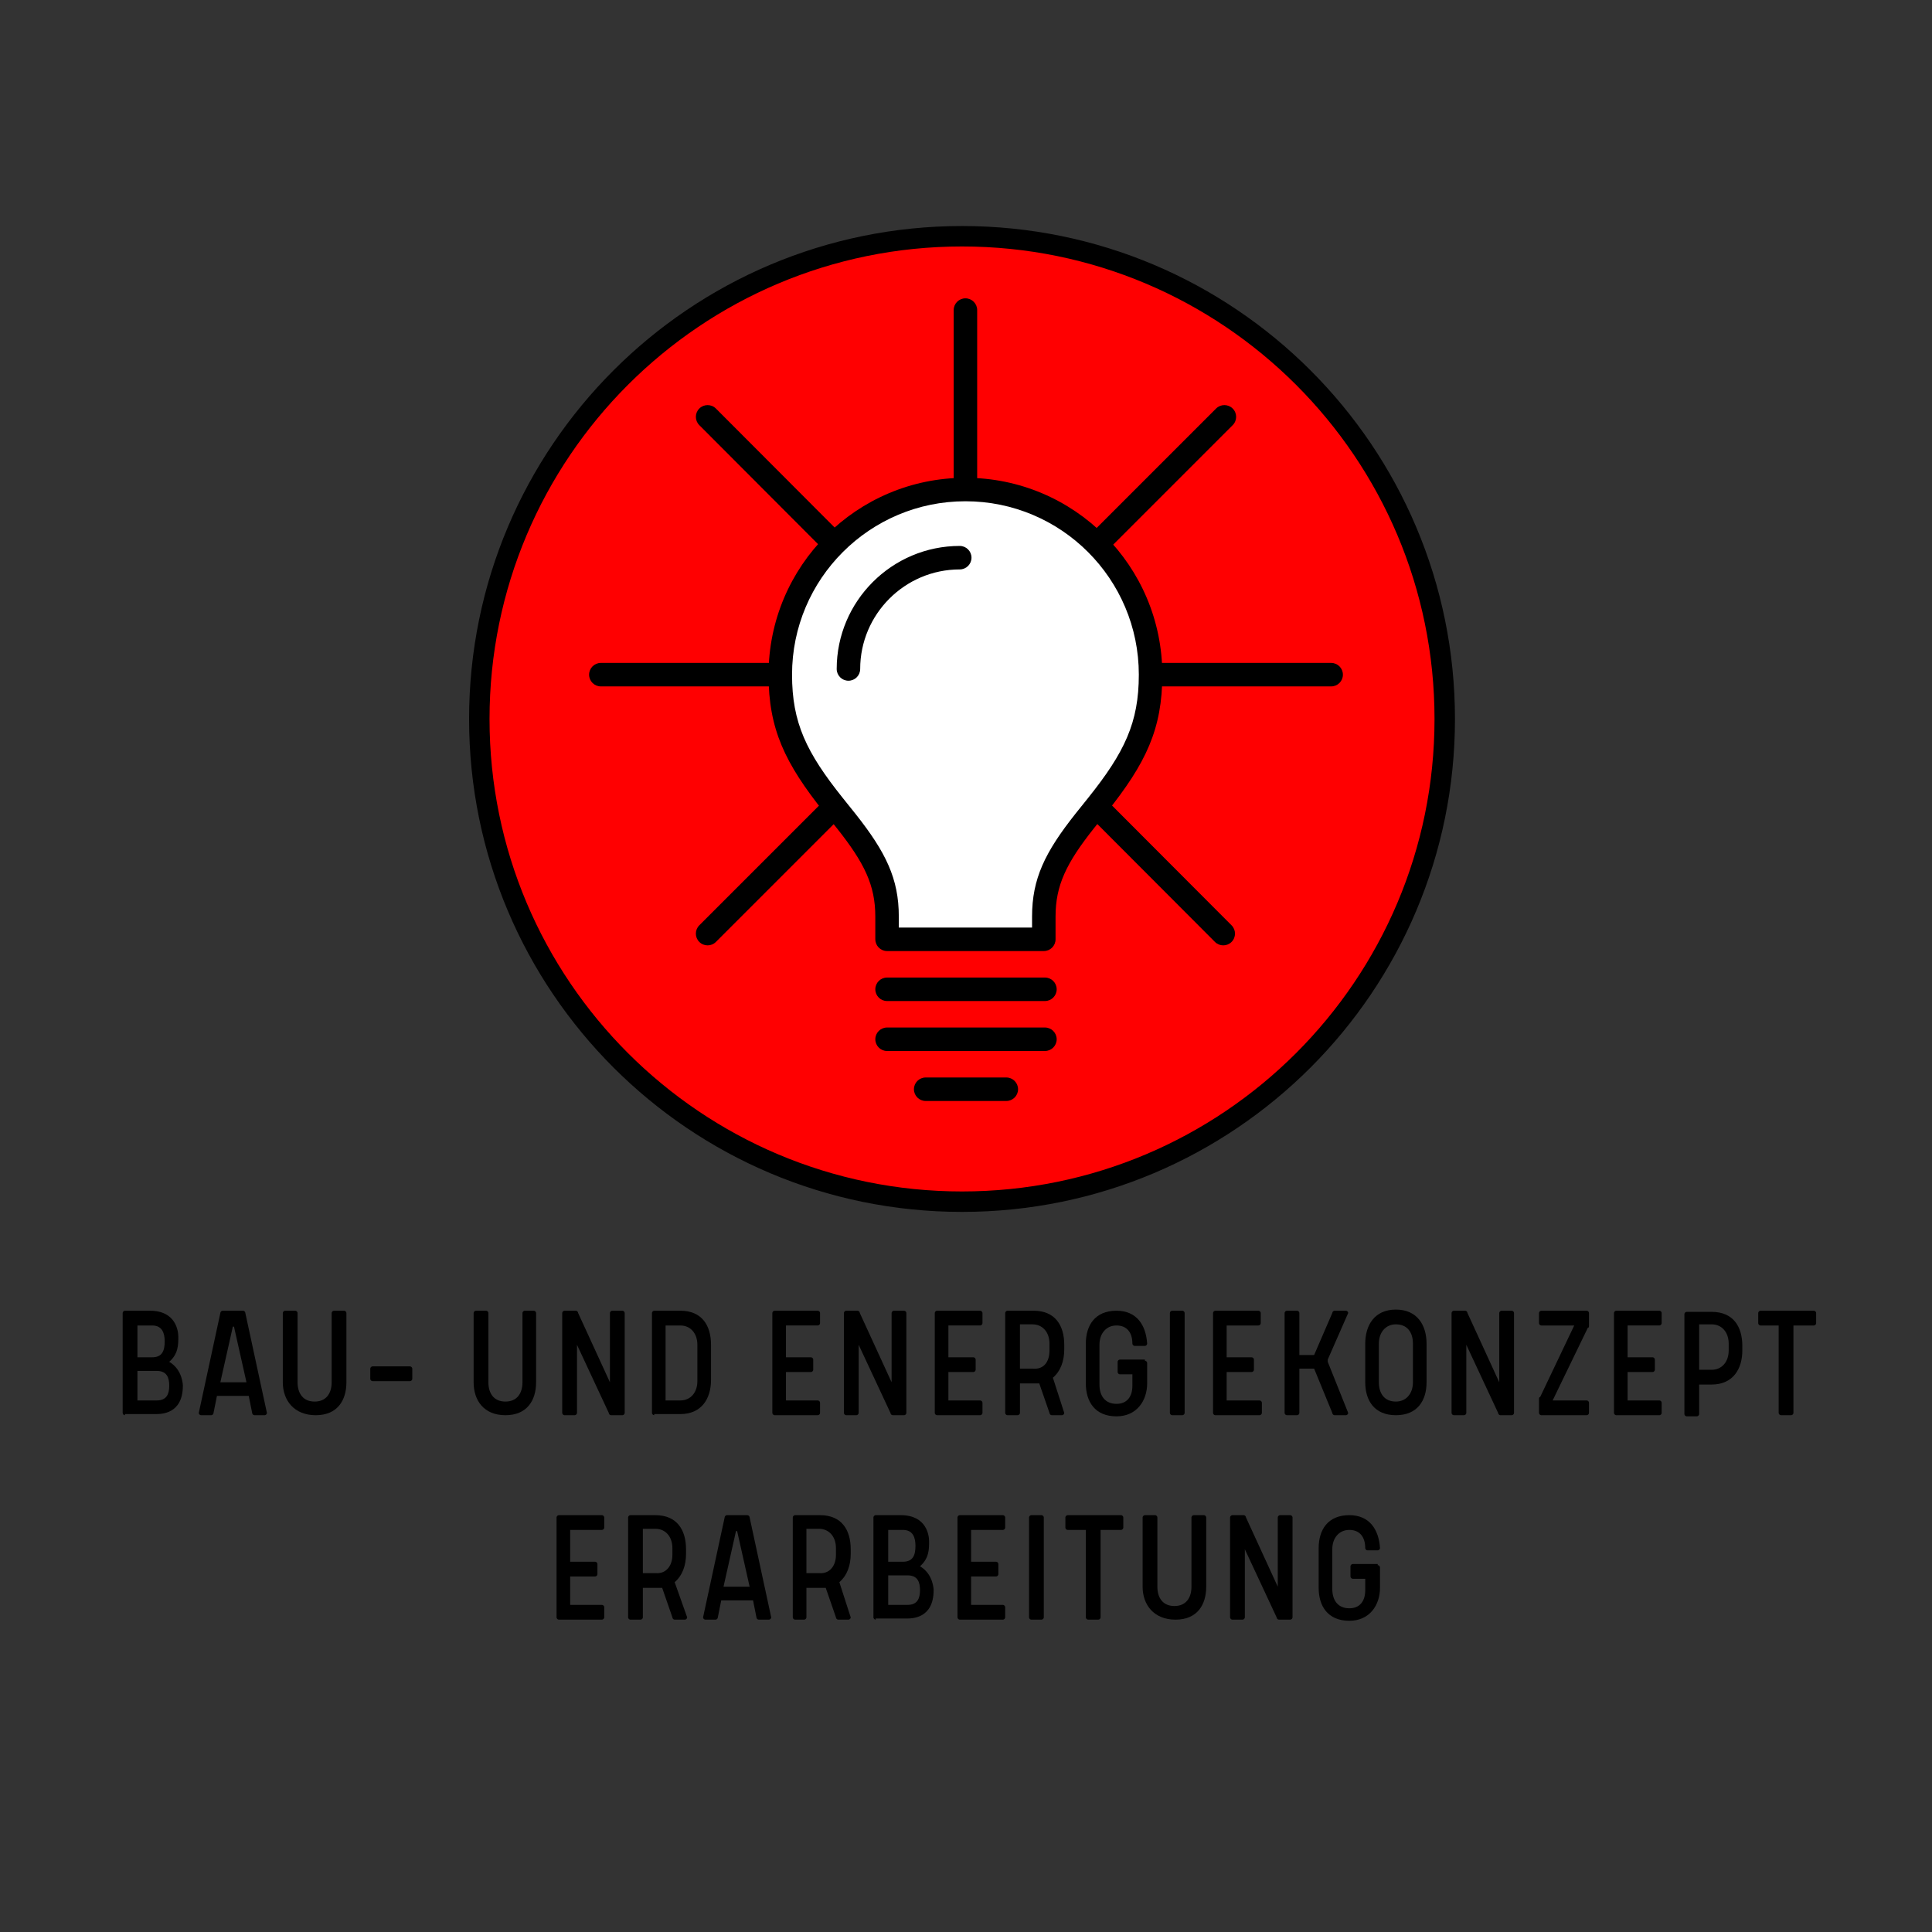 <?xml version="1.0" encoding="UTF-8"?><svg version="1.1" viewBox="0 0 170.1 170.1" xmlns="http://www.w3.org/2000/svg"><rect x="0" y="0" width="170.1" height="170.1" fill="#333333" stroke="none"/><path fill="#FF0001" d="M84.7 20.8a42.5 42.5 0 1 0 0 85 42.5 42.5 0 1 0 0-85Z"/><g><path d="M126.3 63.3c0 22.975-18.625 41.6-41.6 41.6 -22.975 0-41.6-18.625-41.6-41.6 0-22.975 18.625-41.6 41.6-41.6 22.975 0 41.6 18.625 41.6 41.6Zm1.8 0c0-23.969-19.431-43.4-43.4-43.4 -23.969 0-43.4 19.431-43.4 43.4 0 23.969 19.431 43.4 43.4 43.4 23.969 0 43.4-19.431 43.4-43.4Z"/><path d="M11 124.6c-.1 0-.2-.1-.2-.2v-8.8c0-.1.1-.2.2-.2h2.2c2.3 0 2.5 1.8 2.5 2.3 0 .7 0 1.5-.8 2.2 1.2.7 1.2 2.1 1.2 2.1 0 2.5-1.9 2.5-2.4 2.5H11Zm3.5-6.5c0-.7-.2-1.4-1.1-1.4h-1.3v2.8h1.3c.9 0 1.1-.6 1.1-1.4Zm.4 3.9c0-.7-.2-1.3-1.1-1.3h-1.7v2.6h1.7c.9 0 1.1-.6 1.1-1.3Z"/><path d="M23.5 124.4c0 .1-.1.2-.2.2h-.9c-.1 0-.2-.1-.2-.2l-.3-1.5h-2.8l-.3 1.5c0 .1-.1.2-.2.2h-.9c-.1 0-.2-.1-.2-.2l1.9-8.8c0-.1.1-.2.2-.2h1.8c.1 0 .2.1.2.2l1.9 8.8Zm-1.8-2.7l-1.1-4.9h-.1l-1.1 4.9h2.3Z"/><path d="M24.9 121.7v-6.1c0-.1.1-.2.2-.2h.9c.1 0 .2.1.2.2v6.1c0 1 .5 1.7 1.5 1.7s1.5-.7 1.5-1.7v-6.1c0-.1.1-.2.2-.2h.9c.1 0 .2.1.2.2v6.1c0 1.6-.8 2.9-2.7 2.9 -1.9 0-2.9-1.3-2.9-2.9Z"/><path d="M36.1 120.3c.1 0 .2.1.2.2v.9c0 .1-.1.2-.2.2h-3.3c-.1 0-.2-.1-.2-.2v-.9c0-.1.1-.2.2-.2h3.3Z"/><path d="M41.7 121.7v-6.1c0-.1.1-.2.2-.2h.9c.1 0 .2.1.2.2v6.1c0 1 .5 1.7 1.5 1.7s1.5-.7 1.5-1.7v-6.1c0-.1.1-.2.2-.2h.8c.1 0 .2.1.2.2v6.1c0 1.6-.8 2.9-2.7 2.9 -1.9 0-2.8-1.3-2.8-2.9Z"/><path d="M50.8 118.4v6c0 .1-.1.2-.2.2h-.9c-.1 0-.2-.1-.2-.2v-8.8c0-.1.1-.2.2-.2h1c.1 0 .2.1.2.2l2.8 6.1v-6.1c0-.1.1-.2.2-.2h.9c.1 0 .2.1.2.2v8.8c0 .1-.1.2-.2.2h-1c-.1 0-.2-.1-.2-.2l-2.8-6Z"/><path d="M57.6 124.6c-.1 0-.2-.1-.2-.2v-8.8c0-.1.1-.2.2-.2h2.3c1.9 0 2.7 1.3 2.7 3v3.1c0 1.6-.8 3-2.7 3h-2.3Zm3.8-6.2c0-1-.6-1.7-1.5-1.7h-1.3v6.6h1.3c.9 0 1.5-.7 1.5-1.7v-3.2Z"/><path d="M69.3 123.3H72c.1 0 .2.1.2.2v.9c0 .1-.1.2-.2.2h-3.8c-.1 0-.2-.1-.2-.2v-8.8c0-.1.1-.2.2-.2H72c.1 0 .2.1.2.2v.9c0 .1-.1.2-.2.2h-2.8v2.8h2.2c.1 0 .2.1.2.2v.9c0 .1-.1.2-.2.2h-2.2v2.5Z"/><path d="M75.6 118.4v6c0 .1-.1.2-.2.2h-.9c-.1 0-.2-.1-.2-.2v-8.8c0-.1.1-.2.2-.2h1c.1 0 .2.1.2.2l2.8 6.1v-6.1c0-.1.1-.2.2-.2h.9c.1 0 .2.1.2.2v8.8c0 .1-.1.2-.2.2h-1c-.1 0-.2-.1-.2-.2l-2.8-6Z"/><path d="M83.5 123.3h2.8c.1 0 .2.1.2.2v.9c0 .1-.1.2-.2.2h-3.8c-.1 0-.2-.1-.2-.2v-8.8c0-.1.1-.2.2-.2h3.8c.1 0 .2.1.2.2v.9c0 .1-.1.2-.2.2h-2.8v2.8h2.2c.1 0 .2.1.2.2v.9c0 .1-.1.2-.2.2h-2.2v2.5Z"/><path d="M93.7 124.4c0 .1-.1.2-.2.2h-.9c-.1 0-.2-.1-.2-.2l-.9-2.6c-.2 0-.4 0-.6 0h-1.1v2.6c0 .1-.1.2-.2.2h-.9c-.1 0-.2-.1-.2-.2v-8.8c0-.1.1-.2.2-.2H91c1.9 0 2.7 1.3 2.7 3v.4c0 1-.3 1.9-1 2.5l1 3.1Zm-1.3-5.5v-.6c0-1-.6-1.7-1.5-1.7h-1.1v3.9h1.1c1 .1 1.5-.6 1.5-1.6Z"/><path d="M100.8 119.8c.1 0 .2.1.2.2v1.8c0 1.5-.9 2.9-2.7 2.9 -1.9 0-2.7-1.3-2.7-2.9v-3.5c0-1.6.8-2.9 2.7-2.9 1.8 0 2.6 1.3 2.7 2.9 0 .1-.1.2-.2.2h-.9c-.1 0-.2-.1-.2-.2 0-1-.5-1.6-1.4-1.6 -.9 0-1.5.7-1.5 1.7v3.5c0 1 .5 1.7 1.5 1.7 .9 0 1.4-.6 1.4-1.6v-1h-1.1c-.1 0-.2-.1-.2-.2v-.9c0-.1.1-.2.2-.2h2.2Z"/><path d="M104.3 124.4c0 .1-.1.2-.2.2h-.9c-.1 0-.2-.1-.2-.2v-8.8c0-.1.1-.2.2-.2h.9c.1 0 .2.1.2.2v8.8Z"/><path d="M108.1 123.3h2.8c.1 0 .2.1.2.2v.9c0 .1-.1.2-.2.2H107c-.1 0-.2-.1-.2-.2v-8.8c0-.1.1-.2.2-.2h3.8c.1 0 .2.1.2.2v.9c0 .1-.1.2-.2.2H108v2.8h2.2c.1 0 .2.1.2.2v.9c0 .1-.1.2-.2.2H108v2.5Z"/><path d="M116.9 119.9l1.8 4.5c0 .1-.1.2-.2.2h-1c-.1 0-.2-.1-.2-.2l-1.6-3.9h-1.3v3.9c0 .1-.1.2-.2.2h-.9c-.1 0-.2-.1-.2-.2v-8.8c0-.1.1-.2.2-.2h.9c.1 0 .2.1.2.2v3.7h1.3l1.6-3.7c0-.1.1-.2.2-.2h1c.1 0 .2.1.2.2l-1.8 4.1v.2Z"/><path d="M125.6 118.3v3.4c0 1.6-.8 2.9-2.7 2.9 -1.9 0-2.7-1.3-2.7-2.9v-3.4c0-1.6.8-3 2.7-3 1.9 0 2.7 1.4 2.7 3Zm-1.2 3.4v-3.4c0-1-.5-1.7-1.5-1.7 -.9 0-1.5.7-1.5 1.7v3.4c0 1 .5 1.7 1.5 1.7 .9 0 1.5-.7 1.5-1.7Z"/><path d="M129.1 118.4v6c0 .1-.1.2-.2.2h-.9c-.1 0-.2-.1-.2-.2v-8.8c0-.1.1-.2.2-.2h1c.1 0 .2.1.2.2l2.8 6.1v-6.1c0-.1.1-.2.2-.2h.9c.1 0 .2.1.2.2v8.8c0 .1-.1.2-.2.2h-1c-.1 0-.2-.1-.2-.2l-2.8-6Z"/><path d="M138.6 116.7h-2.9c-.1 0-.2-.1-.2-.2v-.9c0-.1.1-.2.2-.2h4c.1 0 .2.1.2.2v1.1c0 .1 0 .2-.1.2l-3.1 6.4h3c.1 0 .2.1.2.2v.9c0 .1-.1.2-.2.2h-4c-.1 0-.2-.1-.2-.2v-1.2c0-.1 0-.2.1-.2l3-6.3Z"/><path d="M143.3 123.3h2.8c.1 0 .2.1.2.2v.9c0 .1-.1.2-.2.2h-3.8c-.1 0-.2-.1-.2-.2v-8.8c0-.1.1-.2.2-.2h3.8c.1 0 .2.1.2.2v.9c0 .1-.1.2-.2.2h-2.8v2.8h2.2c.1 0 .2.1.2.2v.9c0 .1-.1.2-.2.2h-2.2v2.5Z"/><path d="M150.7 115.5c1.9 0 2.7 1.3 2.7 3v.4c0 1.6-.8 3-2.7 3h-1.1v2.6c0 .1-.1.2-.2.2h-.9c-.1 0-.2-.1-.2-.2v-8.8c0-.1.1-.2.2-.2h2.2Zm-1.1 5.1h1.1c.9 0 1.5-.7 1.5-1.7v-.6c0-1-.6-1.7-1.5-1.7h-1.1v4Z"/><path d="M156.7 116.7H155c-.1 0-.2-.1-.2-.2v-.9c0-.1.1-.2.2-.2h4.7c.1 0 .2.1.2.2v.9c0 .1-.1.2-.2.2h-1.8v7.7c0 .1-.1.2-.2.2h-.9c-.1 0-.2-.1-.2-.2v-7.7Z"/><path d="M50.3 141.3H53c.1 0 .2.1.2.2v.9c0 .1-.1.2-.2.2h-3.8c-.1 0-.2-.1-.2-.2v-8.8c0-.1.1-.2.2-.2H53c.1 0 .2.1.2.2v.9c0 .1-.1.2-.2.2h-2.8v2.8h2.2c.1 0 .2.1.2.2v.9c0 .1-.1.2-.2.2h-2.2v2.5Z"/><path d="M60.5 142.4c0 .1-.1.2-.2.2h-.9c-.1 0-.2-.1-.2-.2l-.9-2.6c-.2 0-.4 0-.6 0h-1.1v2.6c0 .1-.1.2-.2.2h-.9c-.1 0-.2-.1-.2-.2v-8.8c0-.1.1-.2.2-.2h2.2c1.9 0 2.7 1.3 2.7 3v.4c0 1-.3 1.9-1 2.5l1.1 3.1Zm-1.3-5.5v-.6c0-1-.6-1.7-1.5-1.7h-1.1v3.9h1.1c.9.1 1.5-.6 1.5-1.6Z"/><path d="M67.9 142.4c0 .1-.1.2-.2.2h-.9c-.1 0-.2-.1-.2-.2l-.3-1.5h-2.8l-.3 1.5c0 .1-.1.2-.2.2h-.9c-.1 0-.2-.1-.2-.2l1.9-8.8c0-.1.1-.2.2-.2h1.8c.1 0 .2.1.2.2l1.9 8.8Zm-1.9-2.7l-1.1-4.9h-.1l-1.1 4.9H66Z"/><path d="M74.9 142.4c0 .1-.1.2-.2.2h-.9c-.1 0-.2-.1-.2-.2l-.9-2.6c-.2 0-.4 0-.6 0H71v2.6c0 .1-.1.2-.2.2H70c-.1 0-.2-.1-.2-.2v-8.8c0-.1.1-.2.2-.2h2.2c1.9 0 2.7 1.3 2.7 3v.4c0 1-.3 1.9-1 2.5l1 3.1Zm-1.3-5.5v-.6c0-1-.6-1.7-1.5-1.7H71v3.9h1.1c.9.1 1.5-.6 1.5-1.6Z"/><path d="M77.1 142.6c-.1 0-.2-.1-.2-.2v-8.8c0-.1.1-.2.2-.2h2.2c2.3 0 2.5 1.8 2.5 2.3 0 .7 0 1.5-.8 2.2 1.2.7 1.2 2.1 1.2 2.1 0 2.5-1.9 2.5-2.4 2.5h-2.7Zm3.5-6.5c0-.7-.2-1.4-1.1-1.4h-1.3v2.8h1.3c.9 0 1.1-.6 1.1-1.4Zm.4 3.9c0-.7-.2-1.3-1.1-1.3h-1.7v2.6h1.7c.9 0 1.1-.6 1.1-1.3Z"/><path d="M85.5 141.3h2.8c.1 0 .2.1.2.2v.9c0 .1-.1.2-.2.2h-3.8c-.1 0-.2-.1-.2-.2v-8.8c0-.1.1-.2.2-.2h3.8c.1 0 .2.1.2.2v.9c0 .1-.1.2-.2.2h-2.8v2.8h2.2c.1 0 .2.1.2.2v.9c0 .1-.1.2-.2.2h-2.2v2.5Z"/><path d="M91.9 142.4c0 .1-.1.2-.2.2h-.9c-.1 0-.2-.1-.2-.2v-8.8c0-.1.1-.2.2-.2h.9c.1 0 .2.1.2.2v8.8Z"/><path d="M95.7 134.7H94c-.1 0-.2-.1-.2-.2v-.9c0-.1.1-.2.2-.2h4.7c.1 0 .2.1.2.2v.9c0 .1-.1.2-.2.2h-1.8v7.7c0 .1-.1.2-.2.2h-.9c-.1 0-.2-.1-.2-.2v-7.7Z"/><path d="M100.6 139.7v-6.1c0-.1.1-.2.2-.2h.9c.1 0 .2.1.2.2v6.1c0 1 .5 1.7 1.5 1.7s1.5-.7 1.5-1.7v-6.1c0-.1.1-.2.2-.2h.9c.1 0 .2.1.2.2v6.1c0 1.6-.8 2.9-2.7 2.9 -1.9 0-2.9-1.3-2.9-2.9Z"/><path d="M109.6 136.4v6c0 .1-.1.2-.2.2h-.9c-.1 0-.2-.1-.2-.2v-8.8c0-.1.1-.2.2-.2h1c.1 0 .2.1.2.2l2.8 6.1v-6.1c0-.1.1-.2.2-.2h.9c.1 0 .2.1.2.2v8.8c0 .1-.1.2-.2.2h-1c-.1 0-.2-.1-.2-.2l-2.8-6Z"/><path d="M121.3 137.8c.1 0 .2.1.2.2v1.8c0 1.5-.9 2.9-2.7 2.9 -1.9 0-2.7-1.3-2.7-2.9v-3.5c0-1.6.8-2.9 2.7-2.9 1.8 0 2.6 1.3 2.7 2.9 0 .1-.1.2-.2.2h-.9c-.1 0-.2-.1-.2-.2 0-1-.5-1.6-1.4-1.6 -.9 0-1.5.7-1.5 1.7v3.5c0 1 .5 1.7 1.5 1.7 .9 0 1.4-.6 1.4-1.6v-1h-1.1c-.1 0-.2-.1-.2-.2v-.9c0-.1.1-.2.2-.2h2.2Z"/><path d="M117.2 58.366H52.9c-.571 0-1.034.463-1.034 1.034 0 .571.463 1.034 1.034 1.034h64.3c.571 0 1.034-.463 1.034-1.034 0-.571-.463-1.034-1.034-1.034Z"/><path d="M107.069 35.969l-45.5 45.5c-.404.404-.404 1.058 0 1.462 .404.404 1.058.404 1.462 0l45.5-45.5c.404-.404.404-1.058 0-1.462 -.404-.404-1.058-.404-1.462 0Z"/><path d="M83.966 27.3v54.4c0 .571.463 1.034 1.034 1.034 .571 0 1.034-.463 1.034-1.034V27.3c0-.571-.463-1.034-1.034-1.034 -.571 0-1.034.463-1.034 1.034Z"/><path d="M61.568 37.43l45.4 45.5c.403.404 1.058.405 1.462.002 .404-.403.405-1.058.002-1.462l-45.4-45.5c-.403-.404-1.058-.405-1.462-.002 -.404.403-.405 1.058-.002 1.462Z"/></g><path fill="#FFF" d="M85 43.1c9 0 16.3 7.3 16.3 16.3 0 10.7-9.4 12.9-9.4 21.3v1.9H78.1v-1.9c0-8.4-9.4-10.6-9.4-21.3 0-9 7.3-16.3 16.3-16.3"/><g><path d="M84.5 48.066c-5.971 0-10.834 4.863-10.834 10.834 0 .571.463 1.034 1.034 1.034 .571 0 1.034-.463 1.034-1.034 0-4.829 3.937-8.766 8.766-8.766 .571 0 1.034-.463 1.034-1.034 0-.571-.463-1.034-1.034-1.034Z"/><path d="M92 86.066H78.1c-.571 0-1.034.463-1.034 1.034 0 .571.463 1.034 1.034 1.034H92c.571 0 1.034-.463 1.034-1.034 0-.571-.463-1.034-1.034-1.034Z"/><path d="M92 90.466H78.1c-.571 0-1.034.463-1.034 1.034 0 .571.463 1.034 1.034 1.034H92c.571 0 1.034-.463 1.034-1.034 0-.571-.463-1.034-1.034-1.034Z"/><path d="M79.134 82.7v-2c0-3.329-1.135-5.665-3.829-9.065 -.238-.301-1.069-1.334-1.097-1.369 -3.221-4.026-4.474-6.645-4.474-10.867 0-8.429 6.837-15.266 15.266-15.266 8.429 0 15.266 6.837 15.266 15.266 0 4.222-1.253 6.84-4.474 10.867 -.028.035-.859 1.068-1.097 1.368 -2.694 3.4-3.829 5.736-3.829 9.065v2l1.034-1.034h-13.8l1.034 1.034Zm-2.067 0c0 .571.463 1.034 1.034 1.034h13.8c.571 0 1.034-.463 1.034-1.034v-2c0-2.755.951-4.714 3.382-7.781 .233-.294 1.059-1.321 1.091-1.361 3.487-4.359 4.926-7.368 4.926-12.158 0-9.571-7.763-17.334-17.334-17.334 -9.571 0-17.334 7.763-17.334 17.334 0 4.79 1.44 7.8 4.926 12.158 .032.04.858 1.067 1.091 1.361 2.431 3.067 3.382 5.025 3.382 7.781v2Z"/><path d="M88.6 94.866h-7.1c-.571 0-1.034.463-1.034 1.034 0 .571.463 1.034 1.034 1.034h7.1c.571 0 1.034-.463 1.034-1.034 0-.571-.463-1.034-1.034-1.034Z"/></g></svg>